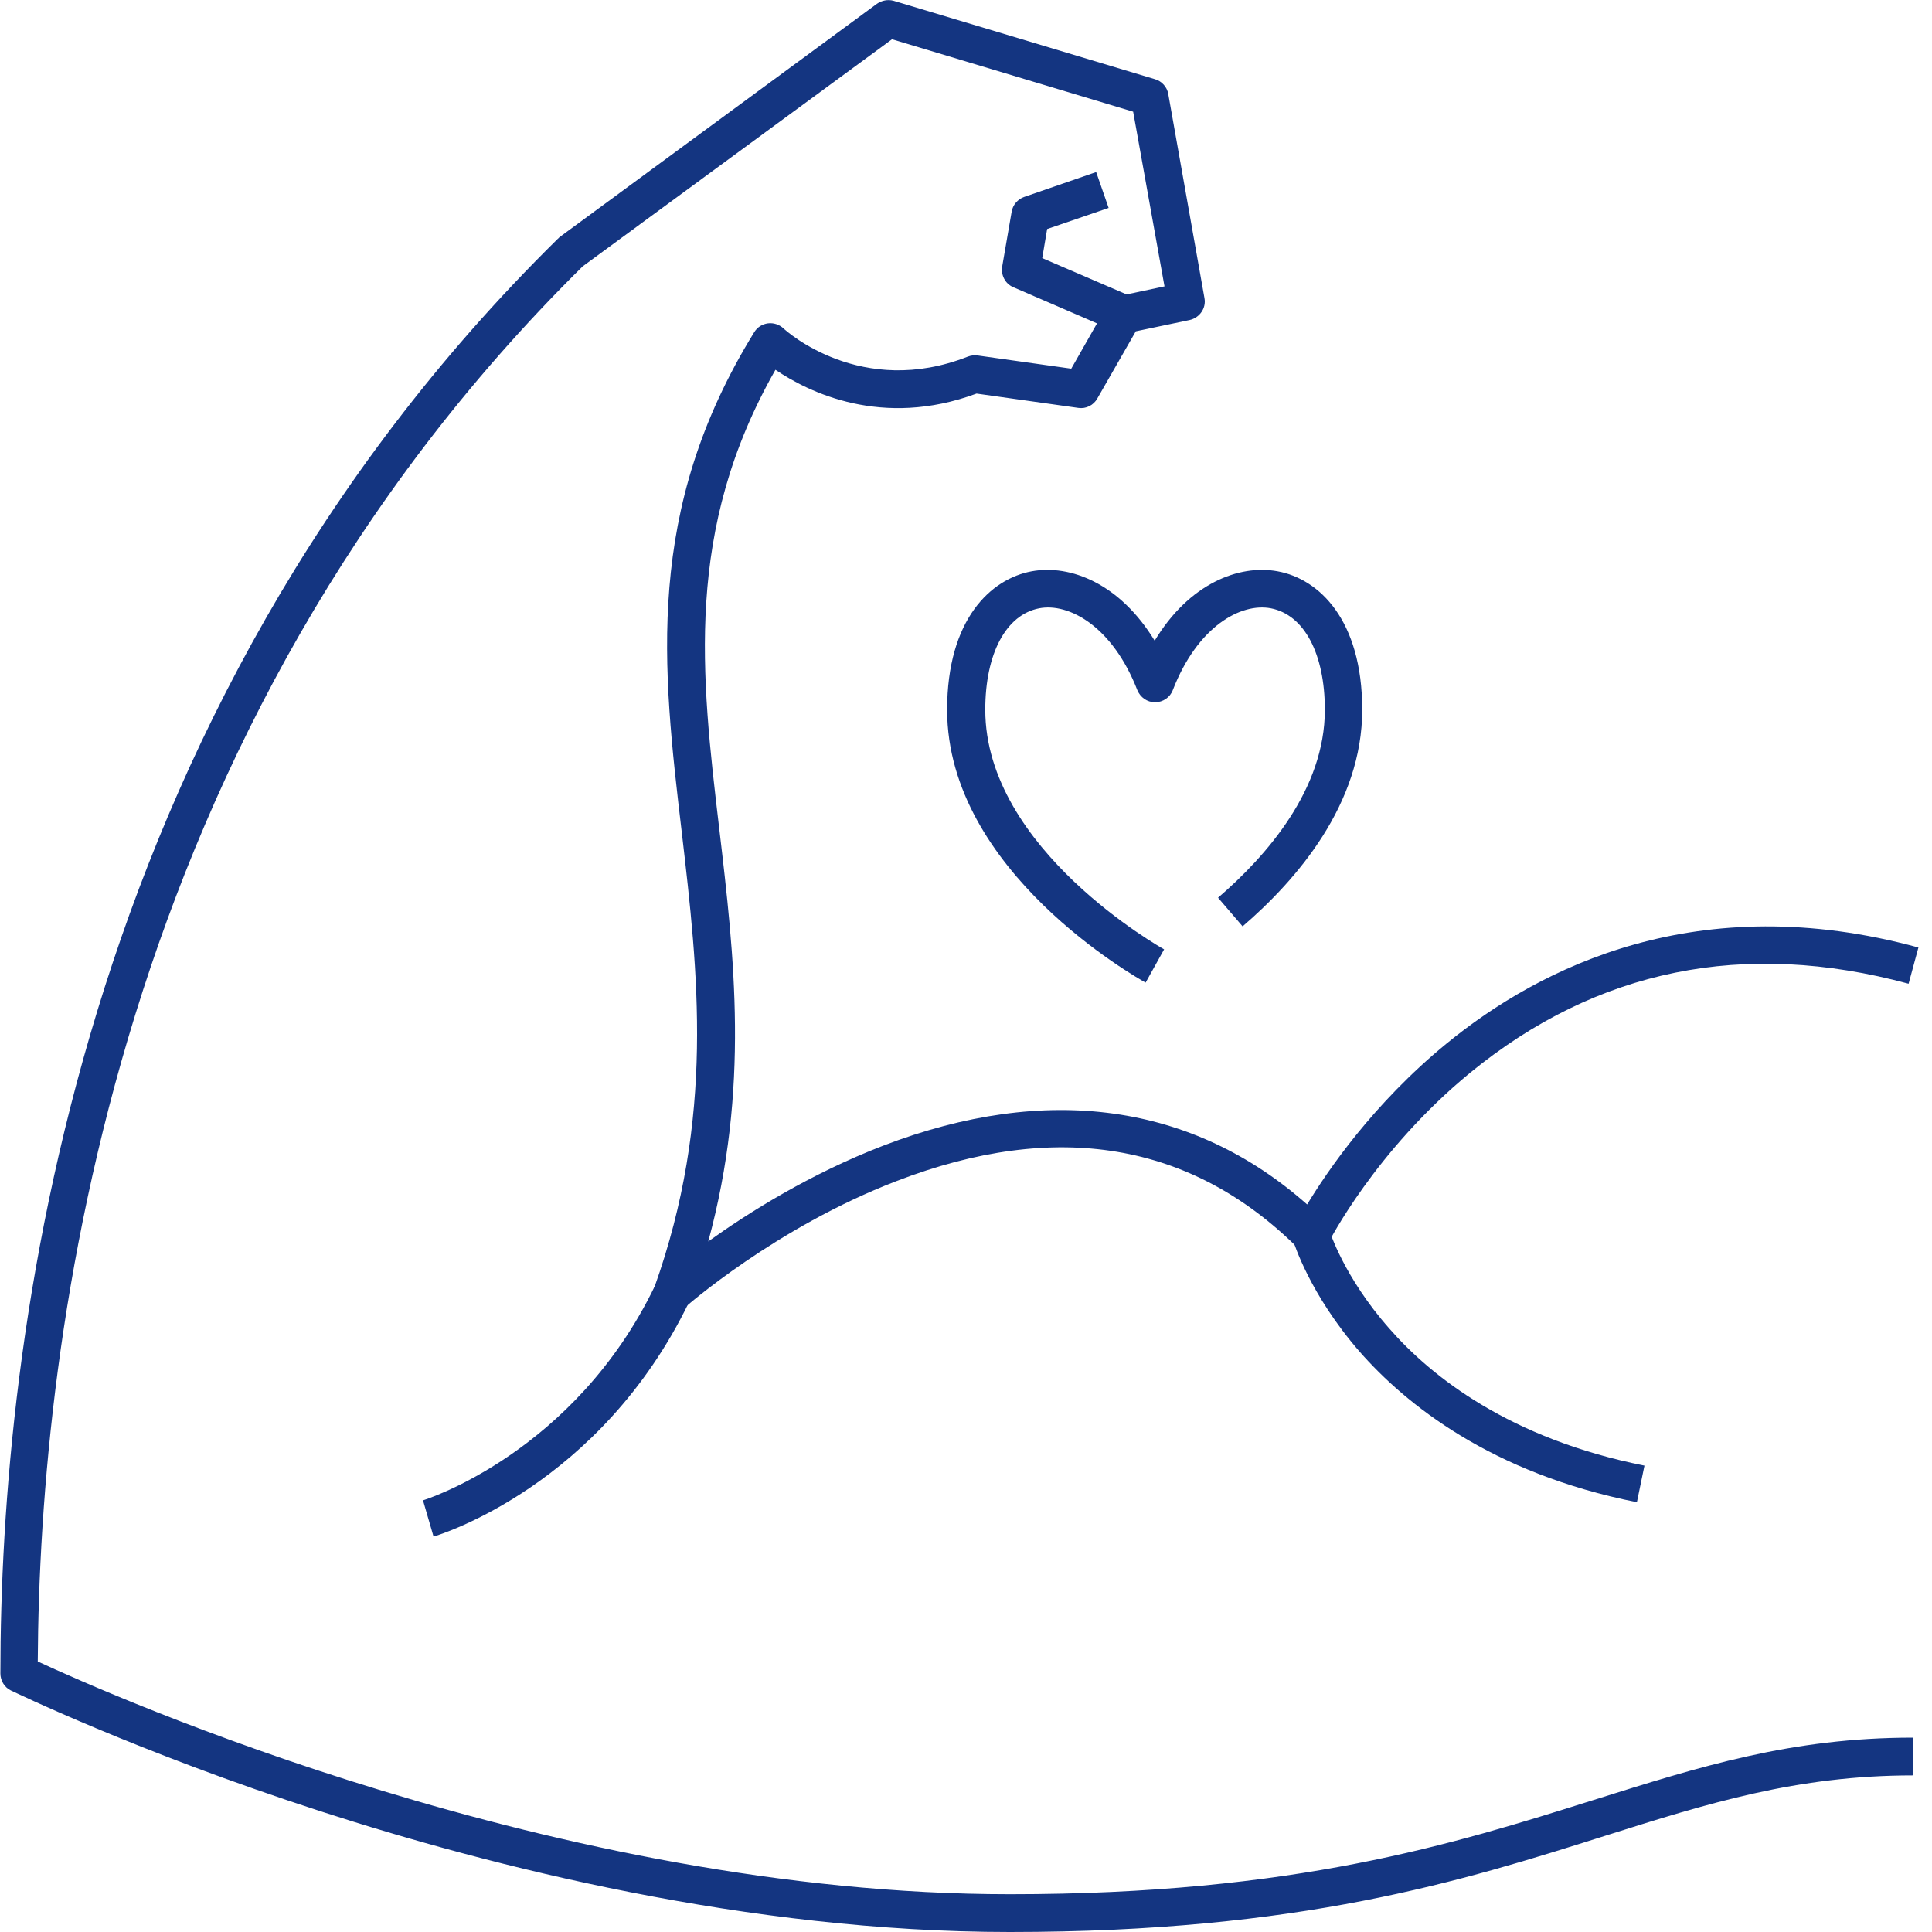 <?xml version="1.0" encoding="UTF-8"?> <svg xmlns="http://www.w3.org/2000/svg" width="35" height="35" viewBox="0 0 35 35" fill="none"><g clip-path="url(#clip0_127_356)"><path d="M18.293 35C13.549 35 8.88 33.81 5.804 32.812C2.468 31.732 0.219 30.632 0.198 30.625C0.082 30.57 0.007 30.447 0.007 30.317C0.007 24.329 1.319 12.981 10.097 4.334C10.11 4.32 10.124 4.313 10.131 4.3L15.887 0.068C15.976 0.007 16.085 -0.014 16.188 0.014L20.925 1.435C21.048 1.47 21.144 1.579 21.164 1.702L21.82 5.4C21.855 5.585 21.731 5.756 21.554 5.797L20.576 6.002L19.879 7.219C19.811 7.342 19.674 7.41 19.537 7.39L17.691 7.13C15.976 7.766 14.643 7.102 14.048 6.699C12.394 9.604 12.701 12.229 13.029 15.005C13.303 17.329 13.583 19.722 12.831 22.49C13.556 21.971 14.67 21.267 16.003 20.754C18.963 19.619 21.608 19.988 23.68 21.82C24.049 21.212 24.876 19.995 26.202 18.908C27.904 17.514 30.769 16.078 34.754 17.165L34.576 17.821C31.596 17.015 28.93 17.555 26.633 19.434C24.917 20.843 24.069 22.504 24.062 22.524C24.015 22.62 23.919 22.688 23.81 22.709C23.7 22.729 23.591 22.688 23.516 22.613C21.581 20.692 19.134 20.282 16.242 21.396C14.048 22.237 12.414 23.68 12.4 23.693C12.284 23.796 12.113 23.809 11.983 23.721C11.854 23.632 11.799 23.468 11.854 23.324C12.954 20.241 12.646 17.616 12.352 15.087C11.997 12.086 11.669 9.249 13.665 6.016C13.72 5.927 13.809 5.872 13.911 5.858C14.014 5.845 14.116 5.879 14.191 5.947C14.246 6.002 15.606 7.219 17.534 6.46C17.589 6.439 17.65 6.433 17.705 6.439L19.407 6.679L20.064 5.523C20.111 5.441 20.193 5.38 20.289 5.359L21.096 5.188L20.528 2.023L16.16 0.711L10.555 4.826C2.071 13.207 0.718 24.165 0.684 30.099C2.023 30.721 10.11 34.316 18.293 34.316C23.454 34.316 26.332 33.407 28.875 32.607C30.789 32.006 32.443 31.479 34.658 31.479V32.163C32.553 32.163 30.939 32.669 29.08 33.257C26.489 34.077 23.557 35 18.293 35Z" fill="#143581"></path><path d="M20.221 6.009L18.355 5.202C18.211 5.141 18.129 4.983 18.156 4.826L18.327 3.835C18.348 3.712 18.436 3.609 18.553 3.568L19.858 3.117L20.084 3.767L18.97 4.149L18.881 4.676L20.501 5.373L20.221 6.009Z" fill="#143581"></path><path d="M7.854 27.836L7.663 27.18C7.69 27.173 10.404 26.325 11.867 23.29L12.482 23.591C10.876 26.906 7.978 27.802 7.854 27.836Z" fill="#143581"></path><path d="M29.654 27.214C27.009 26.688 25.464 25.436 24.63 24.486C23.721 23.44 23.44 22.511 23.427 22.477L24.083 22.285C24.083 22.292 24.343 23.133 25.17 24.069C25.929 24.938 27.351 26.065 29.791 26.551L29.654 27.214Z" fill="#143581"></path><path d="M20.754 17.801C20.61 17.719 17.158 15.791 17.158 12.858C17.158 11.218 17.951 10.486 18.689 10.35C19.394 10.22 20.289 10.575 20.918 11.607C21.54 10.575 22.442 10.22 23.146 10.35C23.892 10.486 24.678 11.225 24.678 12.858C24.678 14.567 23.495 15.935 22.511 16.782L22.066 16.263C22.948 15.504 24.001 14.301 24.001 12.858C24.001 11.84 23.625 11.136 23.023 11.02C22.483 10.917 21.697 11.341 21.246 12.503C21.198 12.633 21.068 12.722 20.925 12.722C20.781 12.722 20.658 12.633 20.604 12.503C20.152 11.341 19.359 10.917 18.826 11.02C18.225 11.136 17.849 11.84 17.849 12.858C17.849 15.388 21.055 17.179 21.089 17.199L20.754 17.801Z" fill="#143581"></path></g><defs><clipPath id="clip0_127_356"><rect width="35" height="35" fill="white"></rect></clipPath></defs></svg> 